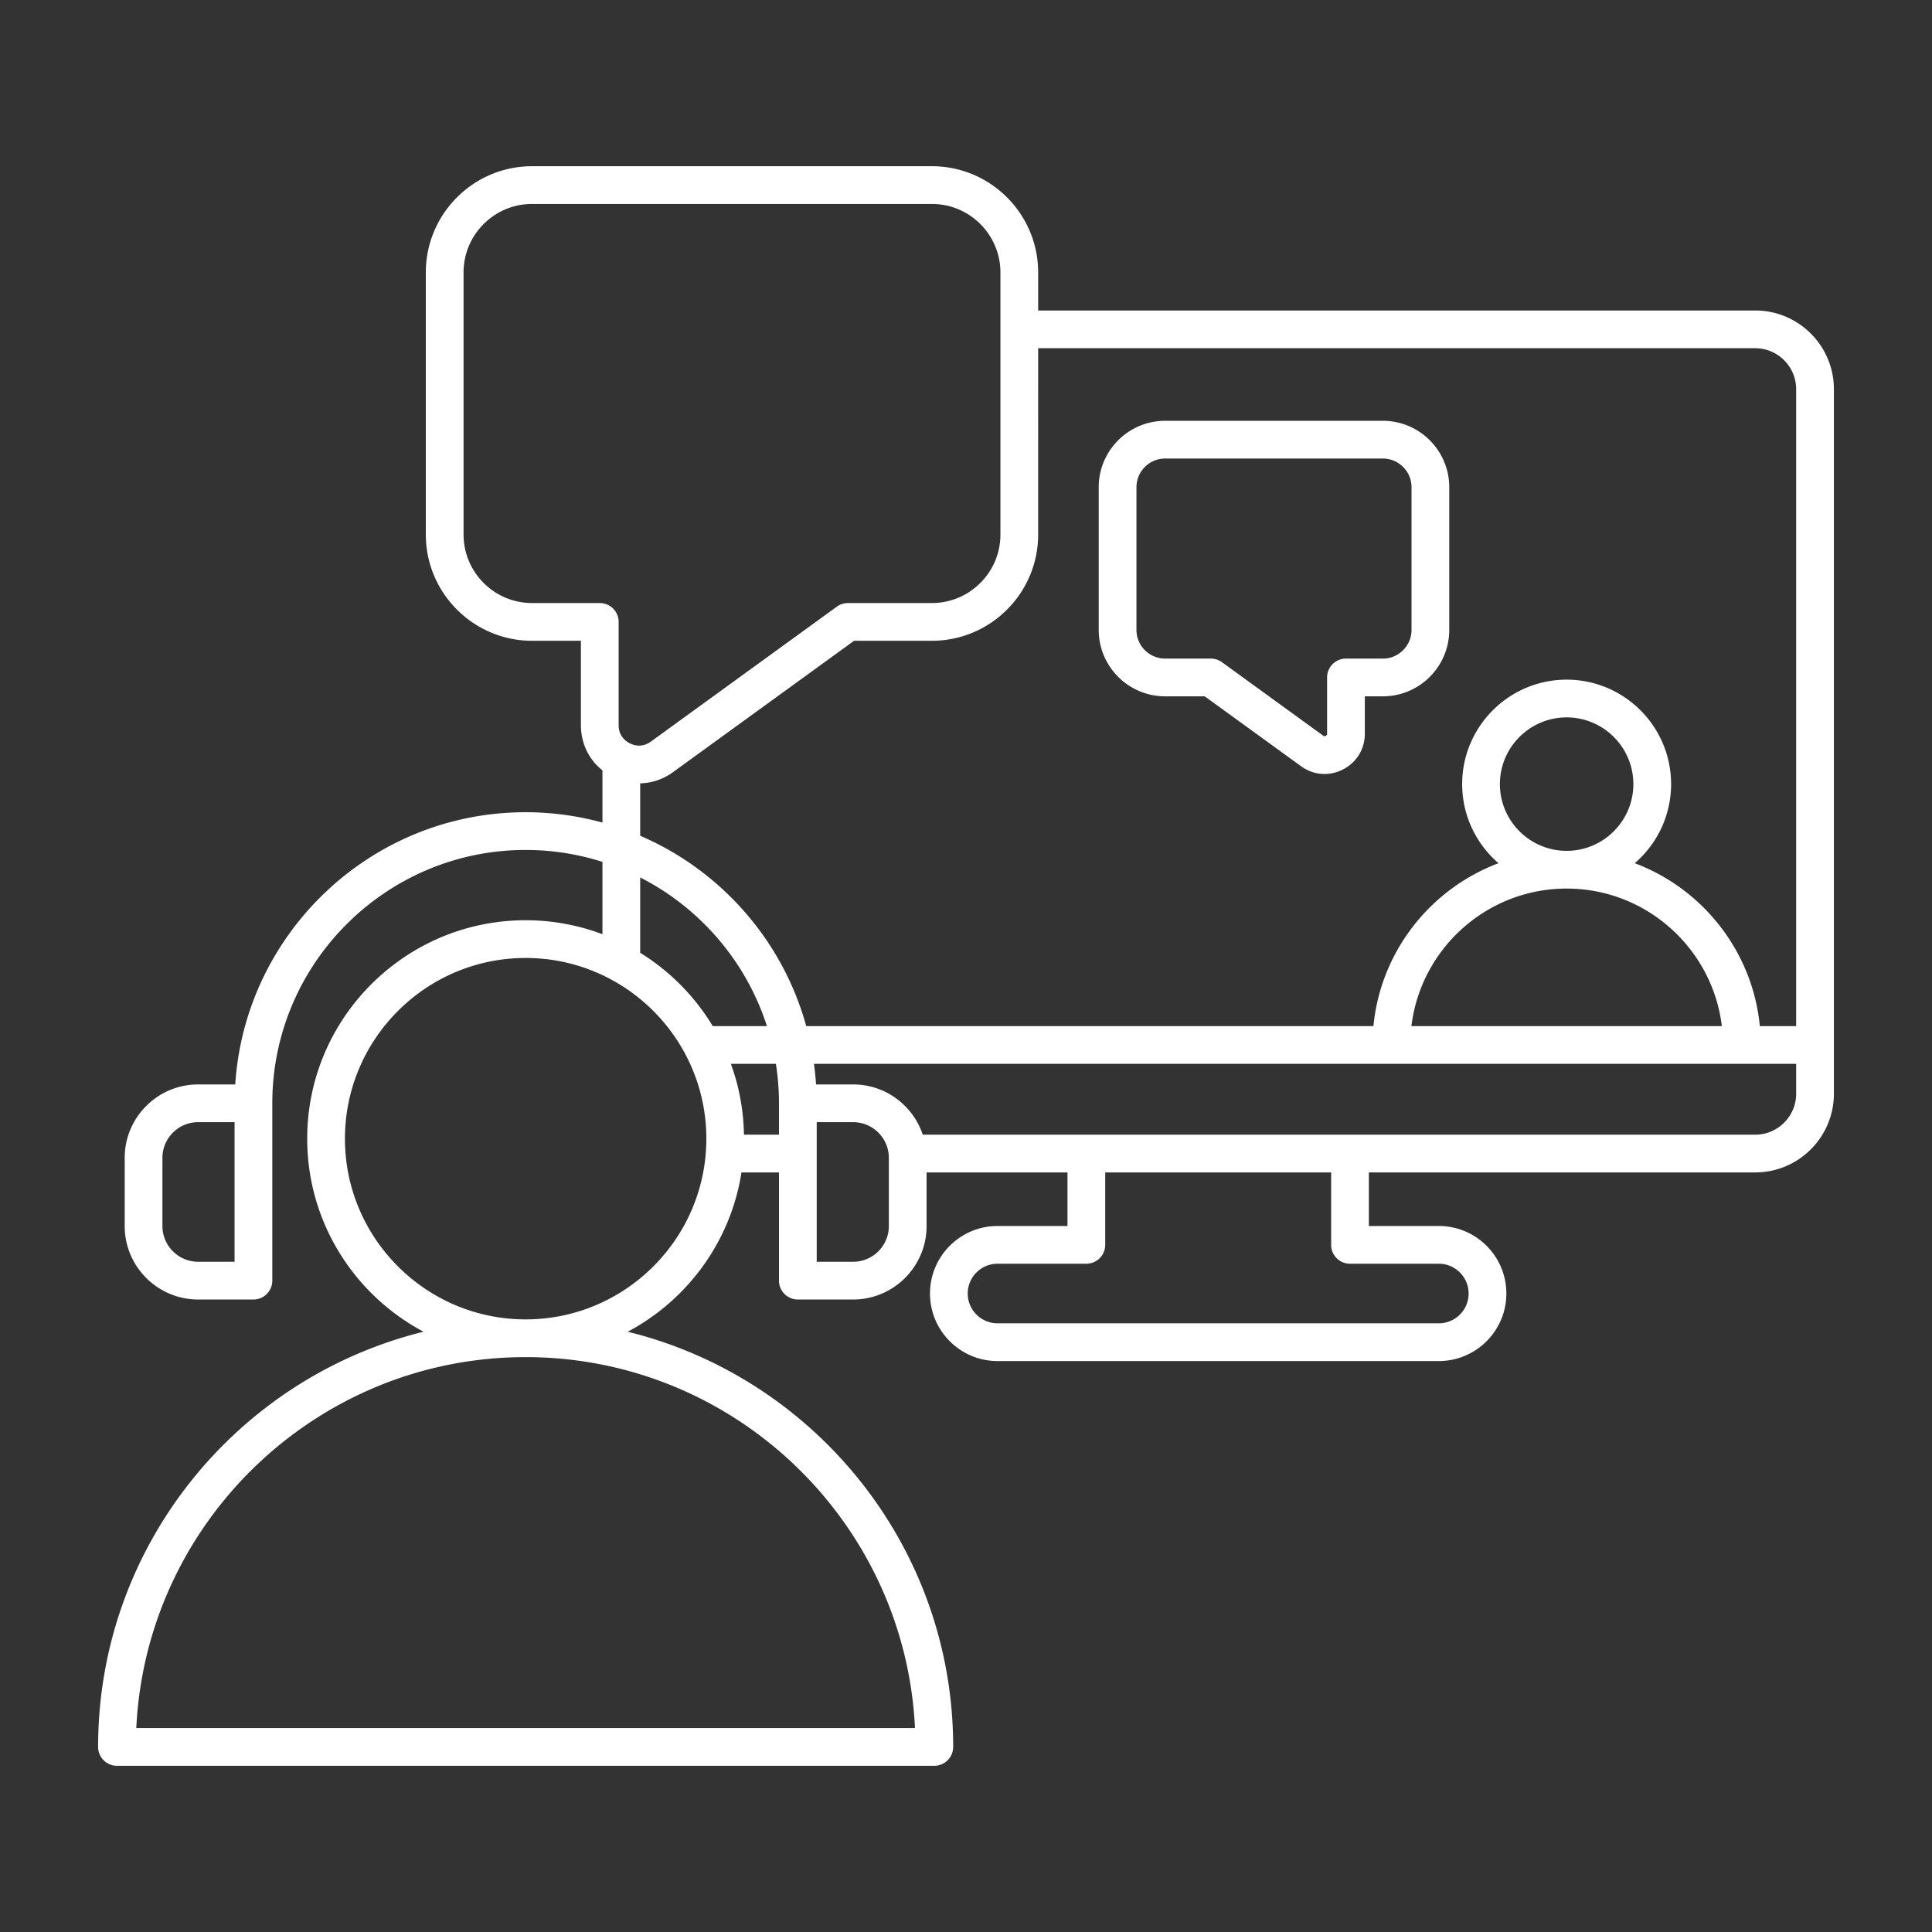 <svg xmlns="http://www.w3.org/2000/svg" xmlns:xlink="http://www.w3.org/1999/xlink" width="512" height="512" x="0" y="0" viewBox="0 0 512 512" style="enable-background:new 0 0 512 512" xml:space="preserve"><rect x="0" y="0" width="512" height="512" fill="#333333" stroke="none"/><g><path d="M465.145 82.283H275.124v-10.08c0-15.523-12.63-28.152-28.153-28.152H140.999c-15.523 0-28.153 12.629-28.153 28.152v69.455c0 15.523 12.63 28.153 28.153 28.153h12.95v22.368c0 4.811 2.087 9.103 5.708 11.977v13.838a76.925 76.925 0 0 0-20.357-2.746c-40.852 0-74.37 31.927-76.957 72.137h-9.834c-10.731 0-19.463 8.731-19.463 19.463v18.069c0 10.731 8.731 19.463 19.463 19.463h14.654a5 5 0 0 0 5-5v-46.995c0-37.02 30.117-67.137 67.137-67.137a66.878 66.878 0 0 1 20.357 3.164v19.168a57.586 57.586 0 0 0-20.357-3.706c-31.919 0-57.888 25.969-57.888 57.888 0 22.153 12.515 41.431 30.84 51.159C62.796 365.082 26 409.796 26 462.95a5 5 0 0 0 5 5h216.601a5 5 0 0 0 5-5c0-53.154-36.796-97.868-86.252-110.028 15.81-8.393 27.293-23.892 30.147-42.217h9.942v28.675a5 5 0 0 0 5 5h14.653c10.731 0 19.463-8.731 19.463-19.463v-14.212h37.339v14.197h-18.54c-9.867 0-17.895 8.027-17.895 17.895s8.027 17.895 17.895 17.895h116.952c9.867 0 17.895-8.027 17.895-17.895s-8.027-17.895-17.895-17.895h-18.54v-14.197h102.38c11.5 0 20.855-9.355 20.855-20.855V103.138c0-11.5-9.355-20.855-20.855-20.855zM62.163 334.379h-9.654c-5.218 0-9.463-4.245-9.463-9.463v-18.069c0-5.218 4.245-9.463 9.463-9.463h9.654zm78.836-174.568c-10.01 0-18.153-8.144-18.153-18.153V72.203c0-10.01 8.144-18.152 18.153-18.152h105.972c10.01 0 18.153 8.143 18.153 18.152v69.455c0 10.01-8.144 18.153-18.153 18.153h-22.252a5.007 5.007 0 0 0-2.937.953l-49.296 35.767c-1.722 1.248-3.711 1.401-5.603.439-1.893-.965-2.935-2.667-2.935-4.791v-27.368a5 5 0 0 0-5-5zm28.658 47.778c3.051-.059 6.062-1.049 8.701-2.963l47.983-34.814h20.629c15.523 0 28.153-12.63 28.153-28.153V92.283h190.021c5.985 0 10.855 4.87 10.855 10.855v168.791h-9.625c-1.922-19.835-15.153-36.404-33.148-43.17 5.89-5.081 9.63-12.589 9.63-20.96 0-15.265-12.418-27.683-27.683-27.683s-27.683 12.418-27.683 27.683c0 8.371 3.74 15.88 9.63 20.96-17.995 6.766-31.227 23.335-33.148 43.17h-150.31c-6.256-22.717-22.651-41.269-44.006-50.447v-13.893zm227.834.209c0-9.75 7.933-17.683 17.683-17.683s17.683 7.933 17.683 17.683-7.933 17.683-17.683 17.683-17.683-7.933-17.683-17.683zm58.819 64.131h-82.271c2.478-20.504 19.975-36.448 41.136-36.448s38.657 15.944 41.135 36.448zm-286.653-39.396c15.845 8.069 28.08 22.234 33.583 39.396h-14.352a58.337 58.337 0 0 0-19.231-19.429zm72.824 225.417H36.119c2.616-54.639 47.883-98.286 103.155-98.299H139.325c55.274.013 100.541 43.66 103.156 98.299zm-103.155-108.3H139.275c-26.394-.014-47.862-21.49-47.862-47.888 0-26.405 21.482-47.888 47.888-47.888s47.889 21.482 47.889 47.888c-.002 26.398-21.47 47.874-47.864 47.888zm57.836-48.945c-.119-6.581-1.326-12.901-3.475-18.775h11.932c.535 3.408.819 6.899.819 10.455v8.32zm38.392 24.212c0 5.218-4.245 9.463-9.463 9.463h-9.653v-36.995h9.653c5.218 0 9.463 4.245 9.463 9.463zm122.211 9.985h23.54c4.354 0 7.895 3.541 7.895 7.895s-3.541 7.895-7.895 7.895H264.353c-4.354 0-7.895-3.541-7.895-7.895s3.541-7.895 7.895-7.895h23.54a5 5 0 0 0 5-5v-19.197h59.872v19.197a5 5 0 0 0 5 5zm107.38-34.197h-220.6c-2.58-7.728-9.87-13.32-18.454-13.32h-9.833a77.057 77.057 0 0 0-.548-5.455H476v7.92c0 5.984-4.87 10.855-10.855 10.855zM308.776 184.534h10.49l25.522 18.518c1.885 1.367 4.042 2.062 6.223 2.061 1.646 0 3.305-.395 4.87-1.192 3.639-1.856 5.812-5.402 5.812-9.487v-9.898h4.771c9.707 0 17.604-7.896 17.604-17.604V129.12c0-9.707-7.897-17.604-17.604-17.604h-57.688c-9.707 0-17.604 7.896-17.604 17.604v37.811c0 9.706 7.897 17.603 17.604 17.603zm-7.604-55.414c0-4.192 3.411-7.604 7.604-7.604h57.688c4.193 0 7.604 3.411 7.604 7.604v37.811c0 4.192-3.411 7.604-7.604 7.604h-9.771a5 5 0 0 0-5 5v14.898c0 .298-.09.444-.354.579-.271.133-.438.119-.678-.054l-26.836-19.471a5.005 5.005 0 0 0-2.937-.953h-12.113c-4.193 0-7.604-3.411-7.604-7.604v-37.81z" fill="#ffffff" opacity="1" data-original="#000000"></path></g></svg>
